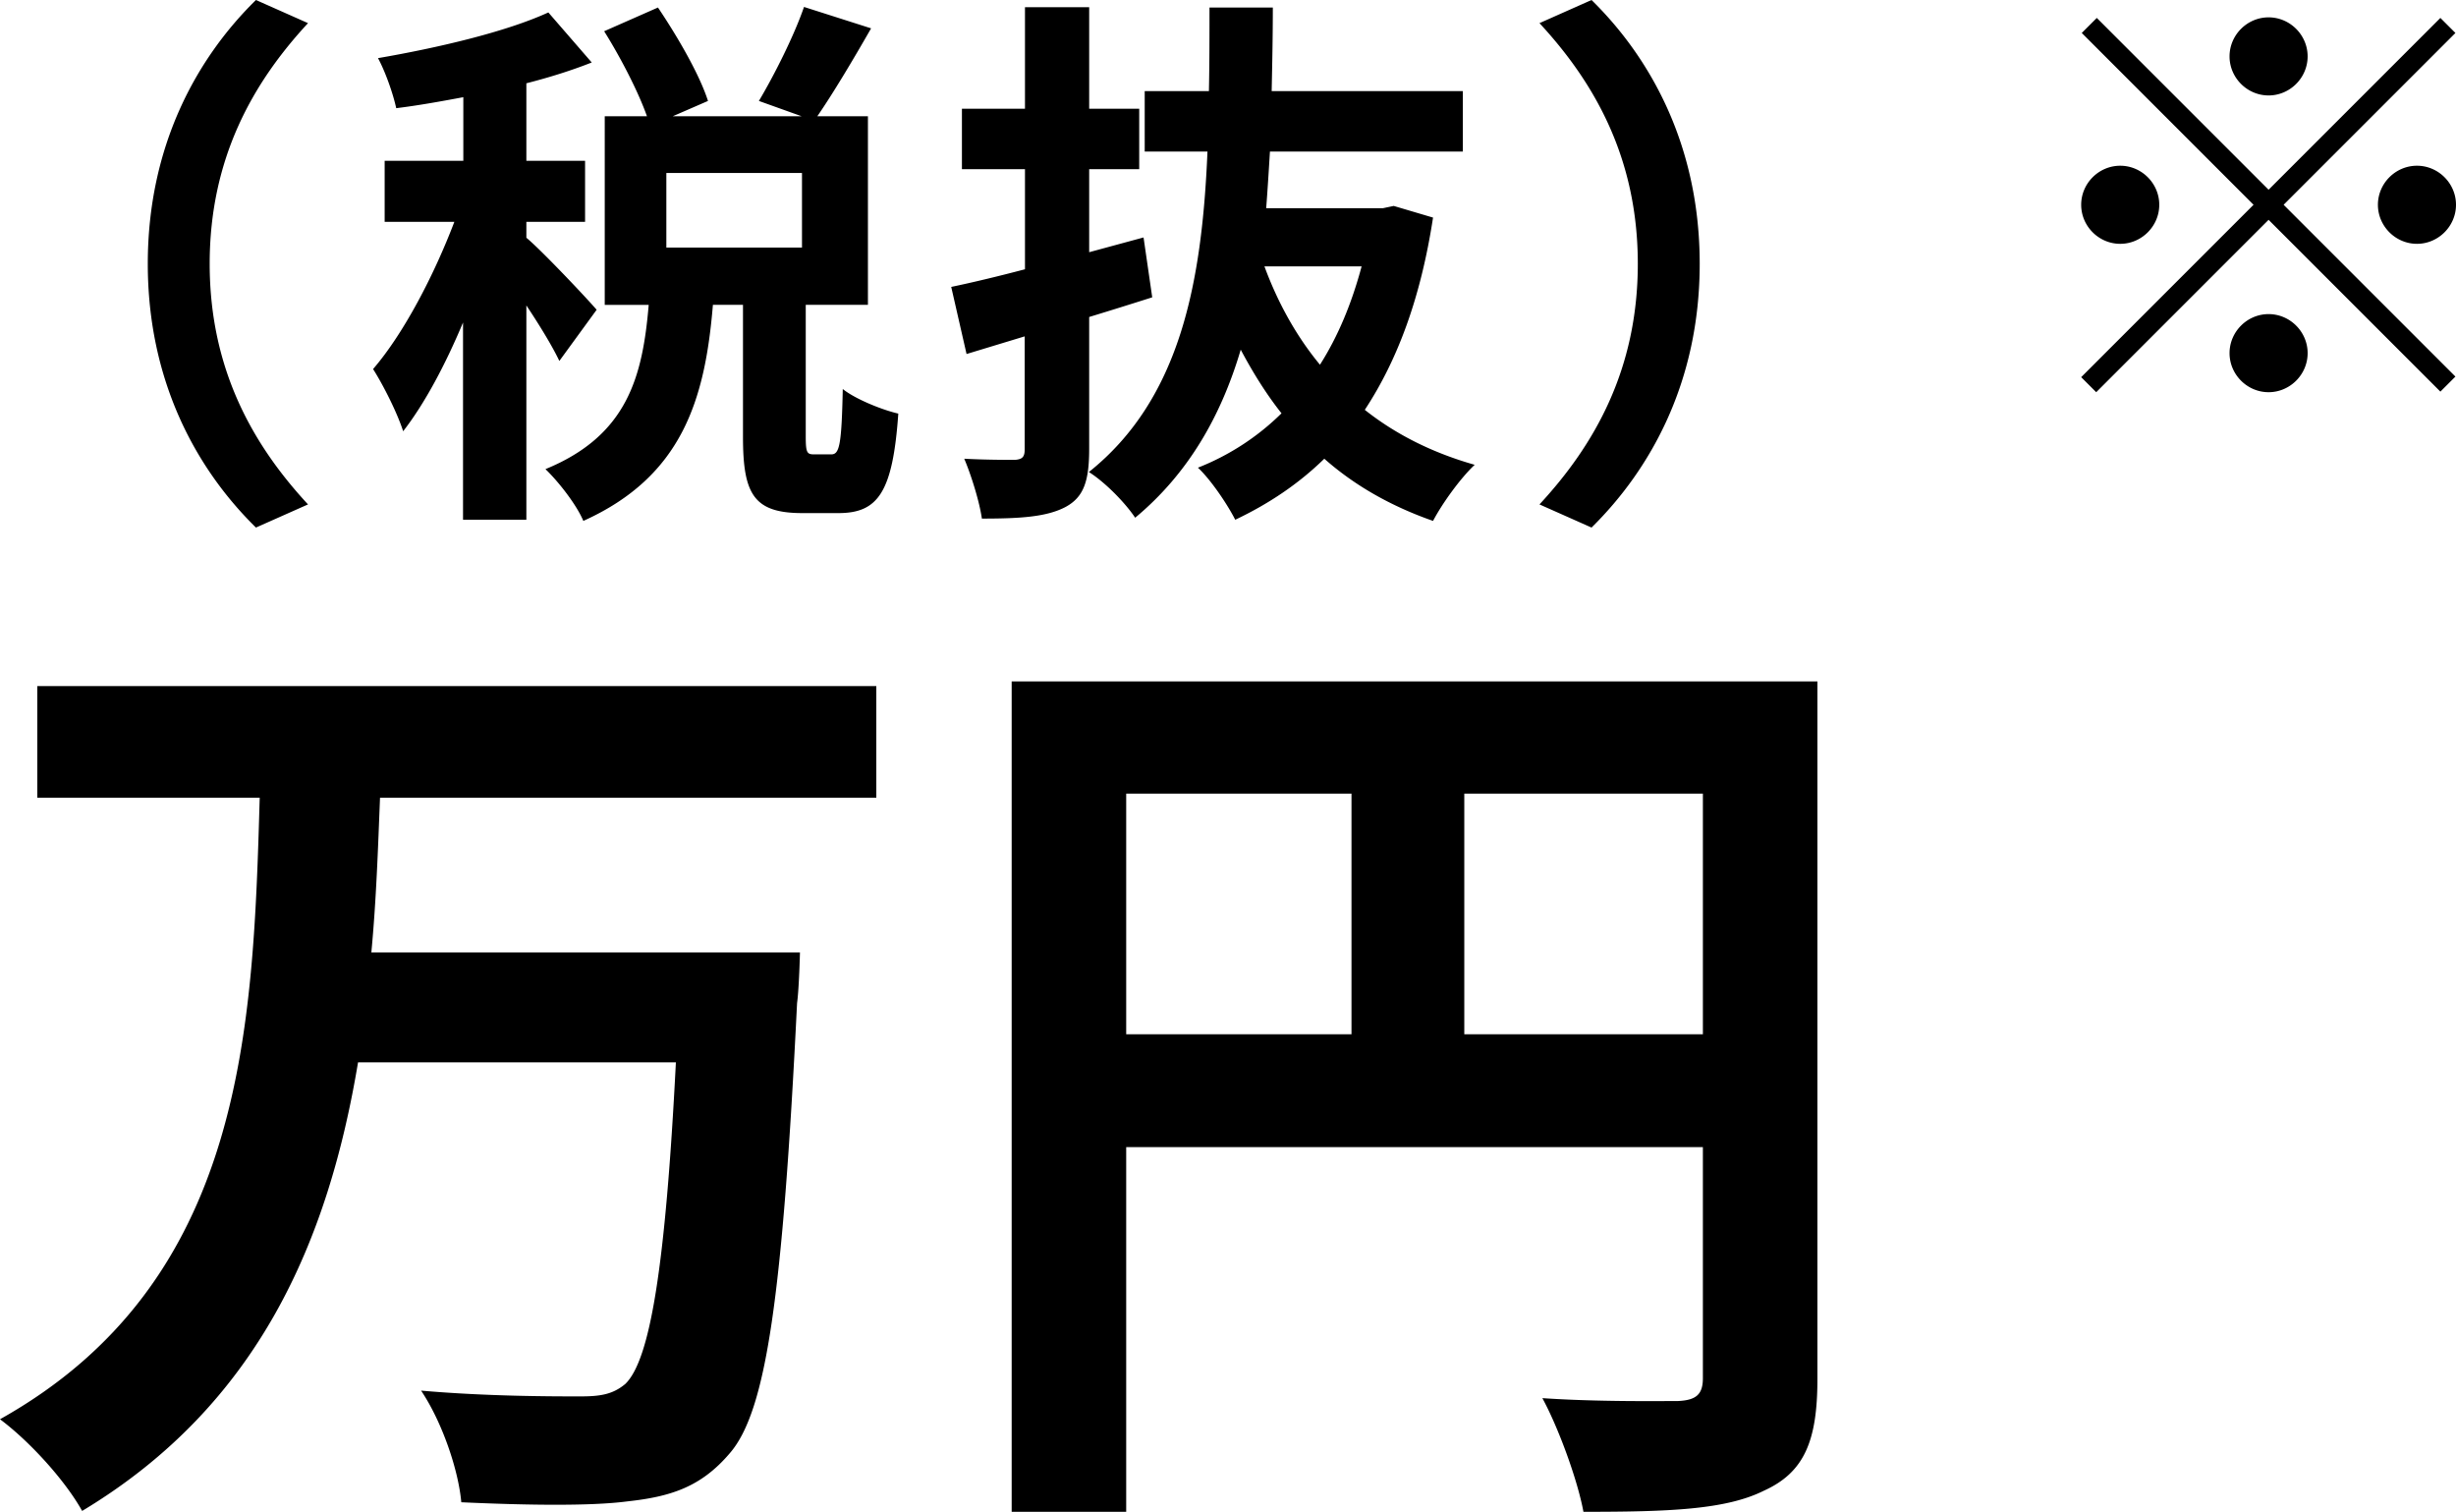 <svg xmlns="http://www.w3.org/2000/svg" viewBox="0 0 84.92 52.27"><path d="M13.14 27.58c-.07 1.75-.13 3.56-.3 5.35h14.82s-.03 1.25-.1 1.75c-.5 10.13-1.06 14.13-2.34 15.58-.99 1.16-2.05 1.49-3.53 1.65-1.29.17-3.56.13-5.74.03-.1-1.12-.66-2.77-1.39-3.86 2.28.2 4.52.2 5.51.2.69 0 1.12-.07 1.55-.43.86-.83 1.39-4.06 1.75-11.12H12.38c-1.02 6.11-3.4 11.82-9.54 15.51-.59-1.06-1.82-2.41-2.84-3.17 8.48-4.75 8.75-13.53 8.98-21.49H1.29v-3.86H30.3v3.86H13.14zm49.7 20.1c0 2.15-.46 3.23-1.85 3.86-1.32.66-3.3.73-6.24.73-.2-1.09-.86-2.9-1.42-3.93 1.88.13 4.03.1 4.69.1.63-.03.86-.23.86-.79v-7.99H38.94v12.61h-3.96V23.56h27.86v24.13zm-23.9-11.92h7.79v-8.32h-7.79v8.32zm19.94 0v-8.32h-8.25v8.32h8.25zM8.85 0l1.8.8c-1.9 2.05-3.4 4.67-3.4 8.32s1.5 6.27 3.4 8.32l-1.8.8c-2.05-2.01-3.74-5.05-3.74-9.12S6.8 2.01 8.85 0zm10.49 12.48c-.23-.49-.68-1.23-1.14-1.92v7.41h-2.19v-6.82c-.61 1.46-1.33 2.81-2.07 3.76-.21-.65-.68-1.58-1.04-2.15 1.06-1.23 2.11-3.25 2.81-5.09H13.3V5.56h2.72v-2.2c-.8.15-1.58.29-2.32.38-.11-.51-.38-1.27-.63-1.73 2.09-.36 4.43-.91 5.89-1.58l1.5 1.73c-.68.27-1.44.51-2.26.72v2.68h2.03v2.11H18.2v.55c.51.42 2.07 2.07 2.43 2.49l-1.29 1.77zm9.4 3.23c.28 0 .36-.29.4-2.26.42.34 1.35.72 1.92.85-.19 2.72-.7 3.44-2.07 3.44h-1.25c-1.69 0-2.05-.67-2.05-2.64v-4.56h-1.04c-.27 3.27-1.06 5.93-4.48 7.47-.23-.55-.85-1.35-1.31-1.79 2.83-1.16 3.36-3.19 3.57-5.68h-1.52V4.02h1.46c-.3-.85-.91-2.03-1.48-2.94l1.86-.82c.68 1.01 1.44 2.32 1.73 3.23l-1.22.53h4.46l-1.48-.53c.53-.89 1.22-2.26 1.56-3.25l2.32.74c-.63 1.1-1.31 2.24-1.86 3.04h1.75v6.52h-2.15v4.54c0 .57.04.63.29.63h.61zm-1.01-9.73h-4.69v2.58h4.69V5.98zm9.93 9.54c0 1.12-.19 1.67-.82 2.01-.65.34-1.54.4-2.89.4-.08-.57-.36-1.48-.61-2.07.72.04 1.5.04 1.75.04.25-.02.34-.09.34-.36v-3.91l-2.01.61-.53-2.32c.72-.15 1.6-.36 2.55-.61V5.85h-2.18V3.76h2.18V.25h2.22v3.51h1.73v2.09h-1.73v2.87l1.88-.51.3 2.07c-.72.23-1.46.46-2.18.68v4.56zm11.89-8c-.42 2.75-1.22 4.92-2.36 6.65 1.06.84 2.32 1.48 3.8 1.9-.49.46-1.12 1.33-1.44 1.94-1.46-.51-2.72-1.23-3.76-2.15-.89.87-1.92 1.56-3.08 2.11-.28-.55-.85-1.39-1.29-1.8a8.587 8.587 0 002.89-1.88c-.53-.67-.99-1.41-1.41-2.2-.68 2.3-1.82 4.29-3.65 5.81-.34-.51-1.03-1.22-1.6-1.58 3.17-2.53 3.91-6.57 4.1-11.08h-2.17V3.15h2.22c.02-.95.02-1.92.02-2.89h2.19c0 .97-.02 1.94-.04 2.89h6.61v2.09h-6.67c-.04.66-.08 1.31-.13 1.96h4.03l.38-.08 1.35.4zm-5.83 1.69c.46 1.25 1.1 2.41 1.92 3.4.63-.99 1.1-2.13 1.44-3.4h-3.36zm11.31 9.03l-1.8-.8c1.9-2.05 3.4-4.67 3.4-8.32s-1.5-6.27-3.4-8.32l1.8-.8c2.05 2.01 3.74 5.05 3.74 9.12s-1.69 7.1-3.74 9.12zM84.38.62l.52.52-5.94 5.94 5.94 5.94-.52.52-5.94-5.94-5.96 5.96-.52-.52 5.96-5.96-5.94-5.94.52-.52 5.94 5.94L84.38.62zM73.31 8.43c-.74 0-1.35-.61-1.35-1.35s.61-1.35 1.35-1.35 1.35.61 1.35 1.35-.61 1.35-1.35 1.35zm3.78-6.48c0-.74.61-1.35 1.35-1.35s1.35.61 1.35 1.35-.61 1.35-1.35 1.35-1.35-.61-1.35-1.35zm2.7 10.26c0 .74-.61 1.35-1.35 1.35s-1.35-.61-1.35-1.35.61-1.35 1.35-1.35 1.35.61 1.35 1.35zm3.78-6.48c.74 0 1.35.61 1.35 1.35s-.61 1.35-1.35 1.35-1.35-.61-1.35-1.35.61-1.35 1.35-1.35z"/></svg>